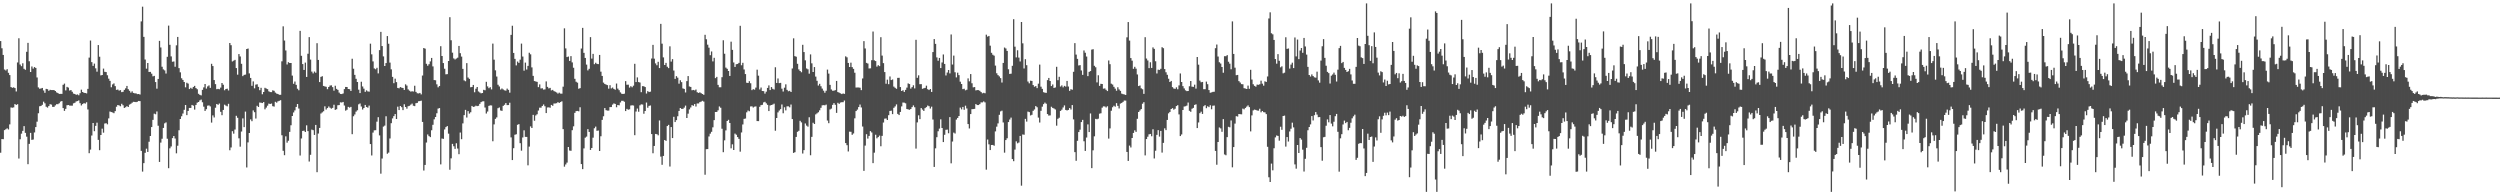 <?xml version="1.0" encoding="UTF-8"?>
<svg xmlns="http://www.w3.org/2000/svg" width="1920" height="150">
  <path d="M0 31.549h1v85.767H0zM1 37.070h1v69.722H1zM2 42.201h1v64.687H2zM3 53.411h1v46.548H3zM4 54.115h1v45.149H4zM5 53.150h1v45.400H5zM6 55.913h1v43.523H6zM7 57.626h1v37.894H7zM8 66.871h1v15.685H8zM9 67.432h1v15.309H9zM10 67.047h1v15.446H10zM11 67.635h1v12.302H11zM12 70.225h1v10.368H12zM13 47.962h1v32.080H13zM14 29.375h1v92.361H14zM15 49.553h1v57.395H15zM16 50.866h1v51.785H16zM17 48.581h1v51.902H17zM18 52.825h1v44.035H18zM19 53.596h1v48.465H19zM20 39.806h1v65.176H20zM21 32.899h1v93.224H21zM22 47.068h1v63.424H22zM23 55.290h1v46.737H23zM24 51.068h1v56.353H24zM25 52.692h1v54.470H25zM26 51.522h1v50.190H26zM27 52.194h1v45.416H27zM28 59.482h1v33.972H28zM29 67.133h1v19.874H29zM30 68.152h1v13.463H30zM31 67.934h1v13.442H31zM32 67.537h1v12.935H32zM33 69.479h1v8.615H33zM34 71.257h1v8.088H34zM35 68.233h1v13.757H35zM36 68.480h1v14.168H36zM37 69.721h1v11.733H37zM38 68.968h1v11.078H38zM39 69.171h1v11.174H39zM40 69.148h1v12.929H40zM41 69.158h1v12.939H41zM42 69.870h1v11.100H42zM43 70.958h1v9.075H43zM44 71.486h1v8.550H44zM45 72.130h1v7.186H45zM46 72.070h1v5.945H46zM47 72.109h1v5.522H47zM48 65.126h1v17.890H48zM49 64.187h1v20.942H49zM50 69.432h1v14.193H50zM51 66.725h1v14.101H51zM52 67.284h1v13.343H52zM53 69.509h1v11.601H53zM54 69.149h1v11.985H54zM55 70.438h1v10.731H55zM56 71.895h1v7.457H56zM57 72.182h1v6.780H57zM58 72.820h1v5.107H58zM59 72.487h1v5.112H59zM60 73.189h1v3.912H60zM61 71.579h1v7.678H61zM62 68.885h1v12.090H62zM63 70.632h1v9.309H63zM64 71.283h1v7.944H64zM65 71.449h1v8.132H65zM66 71.731h1v6.832H66zM67 68.267h1v15.777H67zM68 44.249h1v73.392H68zM69 31.154h1v83.724H69zM70 47.706h1v56.359H70zM71 50.580h1v43.886H71zM72 48.825h1v51.923H72zM73 52.484h1v44.172H73zM74 55.054h1v39.135H74zM75 34.596h1v72.845H75zM76 43.569h1v71.791H76zM77 57.931h1v45.758H77zM78 57.614h1v41.180H78zM79 52.684h1v49.192H79zM80 55.147h1v39.741H80zM81 55.365h1v39.246H81zM82 57.789h1v37.710H82zM83 60.393h1v30.541H83zM84 62.100h1v23.551H84zM85 67.014h1v19.057H85zM86 64.816h1v21.581H86zM87 64.049h1v22.898H87zM88 66.159h1v19.213H88zM89 68.998h1v12.981H89zM90 68.767h1v11.862H90zM91 69.578h1v11.410H91zM92 69.206h1v12.409H92zM93 70.759h1v8.935H93zM94 70.496h1v10.371H94zM95 69.043h1v13.830H95zM96 67.830h1v14.536H96zM97 65.980h1v15.541H97zM98 68.493h1v13.699H98zM99 69.757h1v10.597H99zM100 71.125h1v8.605H100zM101 70.130h1v8.744H101zM102 71.380h1v6.802H102zM103 71.686h1v6.599H103zM104 71.726h1v6.713H104zM105 72.308h1v5.837H105zM106 72.174h1v5.359H106zM107 72.605h1v5.042H107zM108 16.443h1v99.417H108zM109 5.110h1v126.671H109zM110 28.328h1v96.950H110zM111 45.709h1v71.628H111zM112 52.727h1v61.446H112zM113 48.367h1v68.324H113zM114 55.222h1v53.612H114zM115 55.193h1v49.243H115zM116 56.595h1v41.000H116zM117 58.606h1v33.451H117zM118 58.267h1v29.007H118zM119 63.038h1v24.710H119zM120 68.102h1v17.480H120zM121 60.644h1v35.931H121zM122 31.379h1v92.971H122zM123 36.455h1v73.062H123zM124 51.241h1v55.325H124zM125 53.300h1v44.967H125zM126 54.075h1v40.620H126zM127 56.480h1v37.518H127zM128 43.615h1v62.913H128zM129 19.650h1v109.509H129zM130 34.397h1v79.546H130zM131 43.315h1v69.147H131zM132 47.409h1v58.675H132zM133 47.189h1v57.246H133zM134 51.237h1v55.131H134zM135 34.837h1v82.920H135zM136 28.368h1v83.543H136zM137 52.344h1v47.720H137zM138 55.564h1v35.815H138zM139 60.133h1v29.178H139zM140 61.405h1v25.814H140zM141 62.966h1v21.344H141zM142 67.057h1v13.590H142zM143 63.529h1v24.883H143zM144 64.216h1v21.004H144zM145 68.383h1v14.513H145zM146 67.420h1v15.471H146zM147 68.173h1v12.403H147zM148 66.762h1v14.401H148zM149 65.933h1v18.240H149zM150 67.653h1v12.911H150zM151 68.546h1v10.326H151zM152 72.030h1v6.312H152zM153 72.838h1v4.266H153zM154 73.283h1v3.219H154zM155 69.025h1v9.540H155zM156 67.100h1v14.826H156zM157 64.511h1v20.670H157zM158 68.054h1v15.815H158zM159 66.332h1v14.827H159zM160 65.564h1v15.360H160zM161 67.499h1v14.224H161zM162 49.014h1v45.166H162zM163 50.764h1v37.876H163zM164 61.468h1v28.759H164zM165 64.608h1v18.145H165zM166 68.498h1v11.351H166zM167 68.241h1v12.250H167zM168 68.574h1v10.921H168zM169 67.282h1v18.566H169zM170 63.721h1v24.728H170zM171 65.090h1v19.361H171zM172 69.307h1v11.091H172zM173 68.327h1v12.759H173zM174 68.105h1v13.547H174zM175 69.456h1v10.238H175zM176 33.015h1v82.395H176zM177 34.713h1v78.549H177zM178 47.212h1v53.559H178zM179 46.600h1v56.049H179zM180 45.999h1v53.505H180zM181 52.261h1v36.654H181zM182 57.339h1v33.150H182zM183 41.508h1v64.719H183zM184 43.349h1v69.293H184zM185 48.994h1v52.003H185zM186 58.474h1v32.459H186zM187 57.522h1v40.136H187zM188 57.281h1v28.404H188zM189 37.620h1v91.003H189zM190 37.264h1v72.116H190zM191 56.353h1v45.770H191zM192 59.877h1v31.807H192zM193 65.875h1v27.201H193zM194 62.527h1v22.264H194zM195 67.821h1v18.352H195zM196 64.996h1v26.030H196zM197 64.701h1v16.565H197zM198 66.700h1v15.485H198zM199 69.287h1v9.469H199zM200 67.417h1v11.500H200zM201 72.390h1v6.778H201zM202 70.675h1v7.706H202zM203 67.412h1v16.564H203zM204 67.979h1v14.681H204zM205 68.453h1v12.691H205zM206 70.120h1v9.465H206zM207 70.725h1v9.151H207zM208 70.746h1v8.794H208zM209 69.362h1v12.216H209zM210 69.714h1v12.154H210zM211 71.119h1v7.082H211zM212 71.897h1v6.957H212zM213 72.170h1v5.653H213zM214 72.829h1v4.577H214zM215 72.785h1v4.159H215zM216 47.118h1v56.783H216zM217 20.248h1v95.587H217zM218 31.137h1v88.063H218zM219 38.767h1v65.923H219zM220 49.519h1v60.068H220zM221 47.791h1v60.272H221zM222 48.368h1v52.919H222zM223 48.404h1v47.788H223zM224 58.059h1v31.020H224zM225 64.377h1v21.973H225zM226 62.606h1v22.170H226zM227 65.190h1v16.913H227zM228 68.166h1v11.697H228zM229 69.326h1v14.020H229zM230 23.696h1v95.769H230zM231 42.854h1v63.485H231zM232 49.227h1v51.334H232zM233 53.697h1v46.634H233zM234 48.065h1v53.309H234zM235 59.103h1v37.174H235zM236 41.281h1v59.454H236zM237 28.511h1v95.555H237zM238 45.768h1v73.098H238zM239 54.976h1v44.562H239zM240 56.365h1v43.618H240zM241 54.914h1v48.705H241zM242 55.845h1v40.093H242zM243 33.181h1v99.061H243zM244 46.034h1v56.494H244zM245 63.039h1v35.206H245zM246 59.031h1v28.183H246zM247 58.501h1v27.812H247zM248 65.991h1v19.455H248zM249 66.374h1v15.305H249zM250 66.680h1v17.445H250zM251 68.517h1v14.471H251zM252 66.814h1v14.943H252zM253 65.681h1v17.079H253zM254 65.532h1v17.926H254zM255 66.933h1v15.903H255zM256 69.656h1v10.759H256zM257 65.867h1v18.531H257zM258 68.267h1v15.624H258zM259 69.021h1v11.844H259zM260 71.131h1v9.557H260zM261 72.139h1v6.432H261zM262 72.263h1v6.471H262zM263 71.804h1v6.497H263zM264 68.463h1v12.605H264zM265 66.742h1v18.258H265zM266 66.815h1v17.446H266zM267 68.348h1v13.737H267zM268 68.520h1v14.093H268zM269 69.853h1v12.199H269zM270 45.113h1v57.932H270zM271 52.813h1v36.477H271zM272 57.512h1v30.396H272zM273 60.527h1v25.196H273zM274 63.000h1v21.693H274zM275 68.841h1v11.287H275zM276 71.497h1v7.975H276zM277 62.764h1v19.041H277zM278 66.428h1v17.716H278zM279 68.110h1v14.860H279zM280 70.564h1v10.031H280zM281 69.389h1v12.771H281zM282 70.209h1v12.492H282zM283 70.423h1v10.696H283zM284 33.538h1v77.094H284zM285 41.725h1v77.660H285zM286 47.172h1v54.649H286zM287 52.565h1v47.531H287zM288 53.188h1v46.789H288zM289 52.088h1v41.330H289zM290 56.385h1v33.620H290zM291 38.483h1v65.499H291zM292 24.490h1v108.887H292zM293 35.388h1v86.379H293zM294 43.321h1v53.923H294zM295 50.669h1v45.775H295zM296 48.457h1v40.811H296zM297 27.723h1v90.358H297zM298 33.597h1v83.578H298zM299 48.075h1v58.274H299zM300 53.246h1v41.386H300zM301 59.033h1v31.895H301zM302 63.903h1v25.280H302zM303 60.410h1v27.184H303zM304 63.091h1v28.309H304zM305 67.542h1v14.402H305zM306 67.839h1v16.706H306zM307 66.860h1v14.530H307zM308 67.329h1v14.999H308zM309 67.588h1v16.988H309zM310 69.058h1v11.018H310zM311 64.748h1v17.421H311zM312 65.762h1v17.682H312zM313 68.664h1v12.922H313zM314 69.609h1v11.654H314zM315 70.363h1v10.011H315zM316 70.107h1v9.480H316zM317 70.298h1v10.928H317zM318 65.863h1v15.625H318zM319 70.579h1v8.658H319zM320 71.653h1v7.370H320zM321 71.782h1v5.979H321zM322 71.388h1v6.206H322zM323 72.503h1v4.793H323zM324 58.012h1v35.651H324zM325 36.857h1v94.122H325zM326 37.396h1v89.289H326zM327 48.989h1v60.499H327zM328 50.462h1v52.793H328zM329 49.308h1v55.247H329zM330 47.149h1v58.184H330zM331 44.490h1v55.569H331zM332 51.016h1v44.808H332zM333 61.480h1v30.165H333zM334 61.644h1v28.232H334zM335 64.767h1v22.217H335zM336 67.062h1v16.334H336zM337 66.062h1v16.932H337zM338 35.499h1v90.746H338zM339 43.028h1v63.345H339zM340 48.450h1v58.215H340zM341 52.778h1v46.630H341zM342 57.109h1v40.545H342zM343 56.919h1v39.913H343zM344 46.823h1v55.808H344zM345 13.225h1v117.138H345zM346 30.915h1v90.669H346zM347 40.466h1v70.021H347zM348 44.831h1v67.504H348zM349 45.654h1v68.658H349zM350 44.930h1v65.088H350zM351 44.291h1v69.762H351zM352 35.302h1v83.108H352zM353 40.870h1v60.911H353zM354 43.470h1v63.429H354zM355 52.906h1v41.854H355zM356 61.725h1v26.679H356zM357 62.398h1v21.982H357zM358 48.503h1v41.775H358zM359 59.558h1v25.773H359zM360 60.573h1v26.674H360zM361 67.014h1v19.208H361zM362 66.798h1v14.555H362zM363 65.207h1v16.920H363zM364 70.863h1v11.031H364zM365 68.148h1v13.010H365zM366 66.825h1v14.681H366zM367 70.245h1v11.001H367zM368 71.006h1v8.741H368zM369 71.661h1v6.776H369zM370 71.442h1v6.418H370zM371 68.955h1v8.840H371zM372 69.336h1v13.231H372zM373 62.845h1v24.374H373zM374 66.379h1v19.282H374zM375 67.753h1v13.574H375zM376 66.986h1v13.921H376zM377 68.642h1v12.361H377zM378 33.486h1v75.031H378zM379 45.848h1v49.679H379zM380 54.019h1v37.278H380zM381 58.763h1v31.424H381zM382 65.064h1v18.049H382zM383 66.413h1v16.099H383zM384 68.777h1v16.048H384zM385 67.925h1v17.221H385zM386 68.732h1v12.591H386zM387 69.388h1v11.119H387zM388 69.654h1v9.488H388zM389 68.035h1v12.686H389zM390 69.031h1v11.680H390zM391 71.148h1v7.758H391zM392 26.796h1v78.738H392zM393 19.746h1v103.162H393zM394 40.639h1v73.172H394zM395 45.205h1v58.251H395zM396 50.234h1v52.866H396zM397 47.248h1v48.621H397zM398 48.268h1v47.057H398zM399 45.815h1v64.185H399zM400 33.478h1v82.212H400zM401 43.433h1v62.148H401zM402 54.274h1v45.807H402zM403 48.085h1v57.033H403zM404 53.378h1v51.810H404zM405 50.585h1v76.410H405zM406 40.519h1v72.087H406zM407 41.743h1v55.357H407zM408 51.738h1v46.579H408zM409 58.270h1v29.931H409zM410 62.235h1v30.502H410zM411 62.572h1v26.092H411zM412 62.856h1v24.887H412zM413 66.895h1v17.992H413zM414 64.793h1v17.902H414zM415 67.931h1v14.748H415zM416 67.771h1v13.586H416zM417 68.835h1v11.391H417zM418 68.667h1v12.955H418zM419 62.523h1v24.296H419zM420 66.720h1v15.818H420zM421 67.890h1v14.556H421zM422 67.463h1v15.276H422zM423 69.409h1v11.164H423zM424 68.994h1v12.265H424zM425 70.009h1v9.500H425zM426 70.474h1v8.991H426zM427 70.992h1v8.270H427zM428 71.862h1v6.574H428zM429 71.169h1v7.898H429zM430 71.861h1v6.537H430zM431 71.954h1v5.863H431zM432 66.540h1v32.626H432zM433 21.753h1v106.258H433zM434 37.154h1v89.158H434zM435 43.832h1v81.056H435zM436 43.423h1v69.495H436zM437 46.805h1v68.812H437zM438 43.133h1v72.678H438zM439 47.920h1v52.092H439zM440 52.026h1v44.982H440zM441 60.522h1v26.174H441zM442 62.790h1v22.552H442zM443 63.493h1v21.726H443zM444 68.123h1v17.356H444zM445 67.697h1v14.660H445zM446 37.294h1v88.728H446zM447 21.400h1v108.496H447zM448 40.620h1v73.363H448zM449 44.481h1v61.233H449zM450 49.606h1v55.290H450zM451 54.046h1v45.143H451zM452 52.841h1v48.502H452zM453 28.521h1v86.633H453zM454 44.997h1v68.662H454zM455 41.377h1v64.332H455zM456 49.310h1v49.178H456zM457 48.183h1v49.028H457zM458 49.070h1v51.399H458zM459 49.276h1v50.953H459zM460 42.204h1v73.761H460zM461 55.042h1v49.624H461zM462 58.314h1v33.764H462zM463 63.437h1v25.835H463zM464 64.463h1v18.554H464zM465 64.952h1v19.684H465zM466 65.390h1v19.535H466zM467 68.118h1v16.835H467zM468 65.427h1v16.871H468zM469 67.872h1v14.363H469zM470 67.241h1v13.093H470zM471 68.319h1v11.086H471zM472 68.923h1v10.892H472zM473 64.135h1v18.268H473zM474 68.048h1v12.581H474zM475 69.251h1v11.640H475zM476 70.987h1v7.705H476zM477 71.971h1v5.466H477zM478 72.190h1v5.219H478zM479 71.951h1v6.164H479zM480 62.318h1v22.995H480zM481 65.055h1v18.542H481zM482 65.045h1v19.249H482zM483 67.260h1v16.699H483zM484 66.222h1v14.823H484zM485 67.045h1v13.812H485zM486 65.814h1v15.231H486zM487 49.003h1v54.849H487zM488 63.020h1v22.663H488zM489 59.440h1v23.920H489zM490 63.008h1v22.819H490zM491 63.401h1v17.489H491zM492 70.826h1v9.296H492zM493 66.128h1v14.134H493zM494 66.267h1v21.067H494zM495 66.868h1v18.361H495zM496 71.847h1v6.874H496zM497 70.009h1v12.728H497zM498 70.729h1v10.598H498zM499 70.377h1v10.595H499zM500 44.929h1v58.053H500zM501 34.475h1v83.241H501zM502 45.038h1v67.027H502zM503 48.714h1v54.165H503zM504 50.144h1v52.911H504zM505 47.444h1v56.479H505zM506 52.288h1v40.229H506zM507 18.331h1v101.962H507zM508 33.530h1v93.057H508zM509 44.068h1v75.677H509zM510 49.944h1v57.577H510zM511 48.281h1v59.908H511zM512 51.243h1v45.564H512zM513 52.310h1v43.604H513zM514 35.607h1v92.269H514zM515 47.322h1v50.265H515zM516 45.433h1v60.607H516zM517 54.179h1v35.526H517zM518 60.551h1v33.186H518zM519 58.476h1v33.811H519zM520 59.666h1v29.650H520zM521 64.247h1v20.933H521zM522 61.634h1v21.304H522zM523 63.053h1v20.546H523zM524 67.889h1v15.697H524zM525 68.321h1v14.299H525zM526 71.020h1v10.094H526zM527 62.326h1v28.284H527zM528 58.442h1v28.877H528zM529 66.409h1v17.605H529zM530 66.767h1v15.765H530zM531 69.314h1v11.446H531zM532 69.066h1v12.201H532zM533 69.441h1v10.468H533zM534 68.754h1v13.056H534zM535 70.883h1v8.597H535zM536 71.364h1v8.082H536zM537 70.907h1v7.533H537zM538 71.584h1v6.436H538zM539 72.216h1v5.175H539zM540 72.797h1v5.228H540zM541 26.715h1v107.465H541zM542 30.159h1v84.423H542zM543 34.293h1v80.167H543zM544 36.598h1v68.229H544zM545 42.370h1v60.271H545zM546 39.532h1v61.672H546zM547 47.148h1v50.626H547zM548 44.414h1v47.825H548zM549 60.010h1v25.995H549zM550 59.034h1v26.950H550zM551 65.190h1v19.538H551zM552 67.010h1v14.755H552zM553 67.040h1v15.713H553zM554 59.296h1v39.577H554zM555 30.941h1v85.943H555zM556 41.264h1v66.520H556zM557 51.910h1v48.241H557zM558 52.859h1v40.082H558zM559 54.543h1v37.448H559zM560 58.322h1v36.161H560zM561 31.984h1v81.961H561zM562 38.323h1v72.522H562zM563 47.985h1v67.238H563zM564 51.429h1v51.167H564zM565 49.321h1v54.156H565zM566 49.121h1v56.161H566zM567 48.305h1v58.363H567zM568 19.801h1v96.670H568zM569 50.134h1v51.614H569zM570 48.251h1v47.353H570zM571 53.374h1v37.912H571zM572 56.895h1v34.137H572zM573 63.528h1v22.748H573zM574 63.732h1v21.168H574zM575 62.338h1v23.140H575zM576 63.963h1v17.809H576zM577 69.220h1v12.445H577zM578 68.458h1v14.143H578zM579 68.856h1v13.054H579zM580 67.280h1v14.446H580zM581 53.505h1v39.478H581zM582 58.118h1v34.935H582zM583 68.719h1v13.309H583zM584 67.251h1v13.487H584zM585 69.888h1v10.591H585zM586 70.009h1v8.621H586zM587 71.870h1v6.318H587zM588 70.394h1v8.968H588zM589 67.528h1v13.028H589zM590 65.563h1v19.753H590zM591 69.151h1v11.870H591zM592 66.892h1v13.770H592zM593 68.198h1v12.091H593zM594 68.769h1v10.836H594zM595 51.647h1v48.735H595zM596 63.684h1v26.959H596zM597 60.257h1v26.058H597zM598 63.845h1v21.024H598zM599 63.662h1v20.166H599zM600 68.080h1v12.172H600zM601 70.287h1v16.726H601zM602 67.335h1v15.035H602zM603 64.774h1v19.990H603zM604 69.006h1v12.670H604zM605 70.072h1v11.572H605zM606 69.715h1v12.696H606zM607 70.647h1v9.636H607zM608 52.568h1v38.870H608zM609 29.456h1v88.002H609zM610 43.090h1v73.782H610zM611 43.547h1v61.593H611zM612 49.005h1v52.233H612zM613 53.277h1v47.195H613zM614 54.509h1v38.243H614zM615 55.494h1v38.506H615zM616 34.429h1v83.488H616zM617 39.987h1v75.293H617zM618 46.317h1v48.496H618zM619 52.581h1v43.880H619zM620 53.237h1v44.059H620zM621 56.598h1v33.438H621zM622 41.795h1v77.452H622zM623 48.623h1v56.487H623zM624 55.278h1v38.984H624zM625 51.493h1v43.750H625zM626 58.813h1v29.025H626zM627 62.036h1v24.998H627zM628 65.678h1v20.545H628zM629 64.371h1v20.341H629zM630 66.269h1v16.515H630zM631 68.030h1v12.863H631zM632 69.647h1v11.096H632zM633 71.231h1v9.671H633zM634 69.687h1v10.635H634zM635 53.467h1v39.087H635zM636 56.520h1v38.100H636zM637 65.196h1v18.876H637zM638 68.728h1v14.661H638zM639 69.686h1v10.860H639zM640 69.646h1v9.562H640zM641 69.218h1v11.244H641zM642 62.168h1v24.509H642zM643 70.732h1v8.204H643zM644 71.169h1v8.577H644zM645 71.679h1v7.047H645zM646 72.229h1v6.285H646zM647 71.781h1v6.683H647zM648 72.113h1v5.116H648zM649 43.257h1v66.613H649zM650 44.027h1v67.500H650zM651 48.328h1v68.021H651zM652 51.472h1v49.636H652zM653 48.146h1v53.074H653zM654 51.550h1v51.963H654zM655 52.884h1v49.605H655zM656 55.869h1v35.032H656zM657 67.220h1v18.059H657zM658 67.165h1v17.007H658zM659 67.152h1v15.072H659zM660 67.393h1v12.906H660zM661 69.239h1v13.307H661zM662 60.277h1v36.900H662zM663 31.595h1v99.637H663zM664 37.226h1v74.581H664zM665 48.291h1v54.764H665zM666 48.812h1v57.629H666zM667 52.584h1v51.829H667zM668 52.469h1v48.222H668zM669 46.234h1v55.522H669zM670 24.236h1v101.056H670zM671 46.357h1v70.895H671zM672 46.894h1v56.598H672zM673 51.174h1v55.074H673zM674 50.060h1v55.213H674zM675 50.771h1v53.361H675zM676 28.558h1v83.767H676zM677 42.694h1v61.645H677zM678 48.483h1v45.649H678zM679 55.365h1v35.770H679zM680 64.318h1v26.671H680zM681 61.209h1v30.950H681zM682 64.689h1v23.792H682zM683 58.746h1v26.467H683zM684 61.500h1v23.507H684zM685 61.024h1v26.617H685zM686 66.487h1v16.317H686zM687 67.435h1v14.287H687zM688 68.184h1v11.977H688zM689 59.810h1v27.638H689zM690 59.737h1v28.653H690zM691 66.872h1v19.085H691zM692 69.864h1v11.864H692zM693 69.270h1v9.456H693zM694 70.609h1v8.254H694zM695 69.008h1v10.353H695zM696 67.289h1v16.398H696zM697 64.061h1v19.944H697zM698 64.557h1v19.758H698zM699 68.032h1v15.703H699zM700 66.906h1v15.385H700zM701 65.504h1v15.467H701zM702 67.873h1v14.498H702zM703 30.589h1v83.522H703zM704 59.727h1v34.282H704zM705 57.830h1v30.733H705zM706 64.659h1v26.828H706zM707 64.590h1v18.383H707zM708 68.201h1v15.985H708zM709 67.768h1v17.425H709zM710 67.458h1v15.601H710zM711 65.787h1v16.469H711zM712 68.507h1v12.566H712zM713 69.181h1v12.359H713zM714 68.374h1v14.967H714zM715 70.619h1v11.310H715zM716 39.990h1v51.819H716zM717 30.008h1v98.198H717zM718 33.705h1v80.231H718zM719 44.106h1v61.239H719zM720 46.657h1v54.154H720zM721 44.509h1v54.269H721zM722 52.283h1v39.351H722zM723 47.996h1v50.290H723zM724 41.813h1v67.285H724zM725 49.118h1v54.431H725zM726 57.953h1v41.740H726zM727 55.710h1v43.820H727zM728 53.771h1v48.575H728zM729 56.352h1v33.604H729zM730 26.488h1v98.975H730zM731 49.555h1v59.149H731zM732 42.688h1v59.141H732zM733 55.519h1v47.044H733zM734 59.461h1v32.368H734zM735 55.791h1v34.781H735zM736 57.708h1v31.387H736zM737 62.717h1v19.917H737zM738 64.530h1v19.513H738zM739 68.470h1v13.643H739zM740 68.147h1v16.181H740zM741 69.383h1v11.767H741zM742 68.908h1v14.395H742zM743 60.188h1v35.100H743zM744 62.456h1v36.220H744zM745 56.862h1v30.764H745zM746 63.960h1v19.902H746zM747 67.054h1v16.734H747zM748 66.882h1v16.705H748zM749 69.440h1v10.484H749zM750 69.161h1v11.542H750zM751 69.212h1v11.480H751zM752 69.720h1v10.237H752zM753 70.724h1v7.934H753zM754 71.690h1v6.935H754zM755 71.288h1v6.584H755zM756 71.624h1v7.004H756zM757 26.630h1v103.695H757zM758 28.116h1v79.023H758zM759 27.573h1v83.298H759zM760 35.078h1v80.152H760zM761 40.540h1v70.834H761zM762 42.017h1v69.283H762zM763 42.737h1v69.183H763zM764 50.406h1v50.523H764zM765 56.277h1v41.028H765zM766 57.694h1v37.095H766zM767 58.685h1v29.465H767zM768 60.014h1v25.517H768zM769 63.388h1v21.582H769zM770 48.330h1v45.743H770zM771 36.492h1v80.774H771zM772 37.239h1v70.331H772zM773 39.127h1v67.078H773zM774 53.190h1v40.582H774zM775 56.780h1v35.024H775zM776 56.553h1v33.790H776zM777 50.531h1v71.615H777zM778 14.721h1v109.088H778zM779 35.826h1v79.080H779zM780 44.061h1v64.495H780zM781 38.625h1v71.434H781zM782 44.218h1v65.263H782zM783 47.227h1v57.185H783zM784 16.885h1v125.732H784zM785 33.283h1v69.971H785zM786 52.571h1v50.910H786zM787 45.473h1v45.810H787zM788 50.065h1v43.301H788zM789 62.621h1v23.077H789zM790 63.993h1v22.128H790zM791 61.962h1v26.699H791zM792 62.133h1v26.058H792zM793 65.354h1v19.736H793zM794 66.587h1v17.471H794zM795 66.113h1v15.344H795zM796 67.690h1v14.704H796zM797 64.275h1v26.030H797zM798 49.609h1v44.519H798zM799 66.569h1v18.536H799zM800 68.246h1v13.684H800zM801 70.807h1v9.188H801zM802 71.186h1v7.622H802zM803 71.313h1v8.368H803zM804 61.561h1v26.048H804zM805 59.868h1v28.912H805zM806 62.183h1v26.445H806zM807 66.109h1v15.874H807zM808 64.892h1v18.020H808zM809 67.534h1v15.832H809zM810 67.197h1v16.876H810zM811 51.315h1v45.217H811zM812 61.575h1v29.639H812zM813 58.980h1v31.441H813zM814 66.446h1v18.768H814zM815 65.588h1v18.612H815zM816 67.081h1v15.478H816zM817 65.954h1v14.985H817zM818 66.503h1v17.950H818zM819 62.179h1v22.644H819zM820 66.466h1v17.988H820zM821 69.779h1v13.212H821zM822 68.493h1v15.621H822zM823 68.939h1v11.772H823zM824 55.144h1v36.566H824zM825 33.143h1v83.717H825zM826 41.935h1v81.548H826zM827 45.205h1v62.911H827zM828 50.297h1v51.154H828zM829 50.030h1v49.572H829zM830 54.098h1v39.654H830zM831 57.520h1v34.533H831zM832 38.762h1v69.741H832zM833 40.516h1v75.422H833zM834 43.413h1v62.189H834zM835 58.457h1v37.092H835zM836 55.191h1v46.235H836zM837 54.567h1v32.570H837zM838 38.115h1v90.996H838zM839 37.771h1v77.680H839zM840 50.546h1v54.136H840zM841 51.661h1v39.636H841zM842 63.258h1v28.322H842zM843 57.787h1v33.336H843zM844 65.950h1v21.343H844zM845 64.356h1v22.626H845zM846 64.532h1v18.147H846zM847 68.087h1v13.588H847zM848 67.874h1v13.899H848zM849 68.960h1v13.569H849zM850 69.940h1v11.685H850zM851 46.431h1v60.033H851zM852 49.324h1v49.294H852zM853 64.243h1v20.793H853zM854 64.921h1v17.442H854zM855 66.660h1v14.559H855zM856 68.073h1v13.870H856zM857 69.659h1v9.559H857zM858 67.011h1v14.298H858zM859 68.733h1v14.568H859zM860 69.785h1v9.769H860zM861 71.903h1v7.148H861zM862 72.272h1v5.969H862zM863 72.531h1v4.659H863zM864 72.909h1v4.341H864zM865 28.649h1v88.045H865zM866 16.969h1v106.632H866zM867 31.207h1v80.602H867zM868 44.603h1v68.661H868zM869 46.612h1v59.390H869zM870 52.835h1v49.242H870zM871 51.299h1v48.806H871zM872 52.724h1v48.574H872zM873 57.192h1v34.041H873zM874 66.101h1v19.931H874zM875 65.624h1v19.212H875zM876 67.814h1v15.966H876zM877 68.569h1v11.108H877zM878 72.097h1v6.406H878zM879 28.571h1v90.752H879zM880 44.940h1v61.868H880zM881 46.448h1v58.569H881zM882 52.317h1v50.868H882zM883 47.827h1v55.049H883zM884 52.195h1v52.457H884zM885 36.421h1v62.866H885zM886 37.529h1v84.154H886zM887 47.065h1v68.701H887zM888 56.426h1v47.132H888zM889 53.493h1v46.426H889zM890 53.690h1v51.200H890zM891 52.861h1v47.683H891zM892 36.235h1v80.968H892zM893 36.997h1v72.743H893zM894 53.060h1v45.485H894zM895 55.496h1v44.430H895zM896 57.451h1v34.669H896zM897 60.443h1v26.583H897zM898 62.997h1v22.945H898zM899 62.135h1v21.576H899zM900 66.908h1v16.152H900zM901 67.994h1v16.238H901zM902 68.252h1v15.245H902zM903 67.087h1v14.386H903zM904 68.564h1v12.222H904zM905 65.565h1v22.288H905zM906 56.409h1v48.081H906zM907 62.995h1v40.290H907zM908 66.143h1v18.344H908zM909 67.896h1v13.935H909zM910 69.383h1v12.230H910zM911 70.009h1v11.077H911zM912 69.895h1v8.857H912zM913 66.245h1v18.855H913zM914 62.188h1v23.665H914zM915 66.580h1v16.948H915zM916 66.739h1v16.109H916zM917 65.033h1v15.544H917zM918 68.036h1v12.106H918zM919 43.798h1v54.572H919zM920 49.671h1v44.357H920zM921 61.905h1v25.053H921zM922 63.164h1v22.611H922zM923 62.933h1v24.583H923zM924 68.517h1v13.098H924zM925 68.491h1v12.264H925zM926 62.668h1v20.416H926zM927 64.674h1v16.950H927zM928 69.196h1v13.106H928zM929 71.212h1v9.638H929zM930 70.984h1v12.955H930zM931 70.557h1v10.641H931zM932 70.427h1v10.617H932zM933 37.005h1v78.923H933zM934 34.191h1v92.302H934zM935 43.427h1v65.651H935zM936 47.819h1v50.080H936zM937 48.797h1v49.824H937zM938 51.469h1v49.739H938zM939 55.883h1v35.631H939zM940 43.170h1v75.451H940zM941 43.151h1v76.102H941zM942 42.338h1v62.965H942zM943 47.401h1v50.001H943zM944 48.876h1v48.892H944zM945 53.171h1v39.347H945zM946 16.454h1v112.078H946zM947 41.402h1v71.556H947zM948 51.955h1v42.975H948zM949 57.760h1v31.473H949zM950 57.563h1v31.911H950zM951 62.325h1v25.229H951zM952 63.373h1v24.333H952zM953 64.626h1v23.189H953zM954 64.714h1v18.667H954zM955 67.728h1v16.232H955zM956 67.976h1v14.937H956zM957 68.342h1v13.543H957zM958 65.760h1v15.164H958zM959 68.177h1v14.118H959zM960 53.620h1v47.306H960zM961 61.105h1v27.508H961zM962 64.740h1v20.038H962zM963 65.966h1v18.215H963zM964 66.580h1v17.872H964zM965 64.969h1v19.906H965zM966 65.137h1v19.858H966zM967 64.722h1v18.806H967zM968 61.953h1v24.333H968zM969 64.277h1v20.986H969zM970 65.778h1v20.404H970zM971 62.461h1v23.878H971zM972 62.934h1v24.714H972zM973 58.740h1v53.991H973zM974 14.178h1v121.976H974zM975 9.455h1v130.331H975zM976 25.554h1v100.117H976zM977 26.372h1v104.422H977zM978 30.678h1v83.201H978zM979 45.370h1v60.176H979zM980 48.910h1v55.108H980zM981 41.595h1v62.827H981zM982 46.716h1v61.341H982zM983 51.693h1v45.649H983zM984 50.918h1v48.788H984zM985 56.298h1v32.765H985zM986 55.807h1v32.987H986zM987 28.613h1v83.953H987zM988 37.551h1v67.723H988zM989 37.203h1v71.478H989zM990 52.662h1v48.295H990zM991 49.618h1v49.235H991zM992 48.154h1v46.049H992zM993 52.277h1v45.563H993zM994 28.753h1v97.504H994zM995 43.301h1v86.215H995zM996 30.339h1v81.031H996zM997 45.424h1v72.100H997zM998 38.790h1v67.220H998zM999 36.865h1v70.335H999zM1000 40.565h1v74.367H1000zM1001 29.134h1v102.604H1001zM1002 35.706h1v86.244H1002zM1003 41.959h1v71.561H1003zM1004 51.335h1v48.728H1004zM1005 57.604h1v39.958H1005zM1006 58.764h1v36.751H1006zM1007 57.146h1v31.978H1007zM1008 58.416h1v34.076H1008zM1009 59.398h1v29.095H1009zM1010 59.651h1v26.425H1010zM1011 55.023h1v32.996H1011zM1012 61.769h1v28.230H1012zM1013 63.508h1v26.384H1013zM1014 46.552h1v66.460H1014zM1015 35.526h1v87.923H1015zM1016 30.035h1v75.390H1016zM1017 44.441h1v60.666H1017zM1018 50.469h1v46.074H1018zM1019 55.213h1v36.482H1019zM1020 56.151h1v37.798H1020zM1021 64.141h1v24.251H1021zM1022 58.093h1v36.840H1022zM1023 57.185h1v39.819H1023zM1024 55.741h1v37.754H1024zM1025 57.433h1v31.808H1025zM1026 62.624h1v24.872H1026zM1027 53.506h1v47.737H1027zM1028 36.977h1v94.850H1028zM1029 35.212h1v71.011H1029zM1030 48.464h1v54.593H1030zM1031 47.541h1v48.027H1031zM1032 52.112h1v40.505H1032zM1033 53.691h1v40.857H1033zM1034 55.319h1v38.344H1034zM1035 54.667h1v45.373H1035zM1036 52.886h1v45.328H1036zM1037 57.141h1v37.115H1037zM1038 61.811h1v29.086H1038zM1039 64.372h1v24.991H1039zM1040 64.384h1v23.662H1040zM1041 51.365h1v71.422H1041zM1042 29.175h1v91.997H1042zM1043 35.008h1v75.450H1043zM1044 35.523h1v74.371H1044zM1045 44.098h1v65.897H1045zM1046 44.655h1v54.441H1046zM1047 49.107h1v64.908H1047zM1048 33.769h1v101.494H1048zM1049 2.630h1v130.193H1049zM1050 27.480h1v75.159H1050zM1051 34.719h1v72.811H1051zM1052 46.726h1v58.508H1052zM1053 35.449h1v69.394H1053zM1054 48.564h1v75.763H1054zM1055 24.864h1v87.651H1055zM1056 36.054h1v69.483H1056zM1057 44.285h1v63.601H1057zM1058 55.751h1v35.822H1058zM1059 57.925h1v31.404H1059zM1060 54.731h1v47.282H1060zM1061 55.376h1v36.322H1061zM1062 63.351h1v25.572H1062zM1063 61.103h1v25.469H1063zM1064 66.051h1v22.501H1064zM1065 62.028h1v24.452H1065zM1066 64.800h1v23.627H1066zM1067 64.497h1v21.233H1067zM1068 49.835h1v57.966H1068zM1069 32.259h1v77.123H1069zM1070 39.132h1v65.652H1070zM1071 57.067h1v34.839H1071zM1072 56.002h1v34.789H1072zM1073 60.049h1v32.585H1073zM1074 56.338h1v35.798H1074zM1075 63.402h1v25.686H1075zM1076 62.385h1v27.152H1076zM1077 56.716h1v32.178H1077zM1078 62.166h1v27.615H1078zM1079 63.698h1v25.470H1079zM1080 68.965h1v11.888H1080zM1081 67.181h1v16.486H1081zM1082 22.005h1v114.097H1082zM1083 13.332h1v115.348H1083zM1084 47.417h1v68.021H1084zM1085 42.843h1v58.690H1085zM1086 49.778h1v54.656H1086zM1087 52.806h1v50.494H1087zM1088 50.208h1v52.235H1088zM1089 50.746h1v44.981H1089zM1090 62.994h1v28.593H1090zM1091 66.754h1v14.639H1091zM1092 63.122h1v24.275H1092zM1093 66.209h1v19.584H1093zM1094 66.245h1v17.740H1094zM1095 29.682h1v117.688H1095zM1096 22.698h1v95.436H1096zM1097 31.276h1v86.980H1097zM1098 39.908h1v72.363H1098zM1099 49.321h1v59.510H1099zM1100 50.937h1v50.660H1100zM1101 54.151h1v48.581H1101zM1102 8.753h1v129.112H1102zM1103 9.998h1v137.372H1103zM1104 41.191h1v74.996H1104zM1105 39.661h1v74.851H1105zM1106 37.646h1v80.556H1106zM1107 42.744h1v64.688H1107zM1108 49.339h1v61.993H1108zM1109 33.351h1v96.194H1109zM1110 46.501h1v47.962H1110zM1111 50.910h1v47.916H1111zM1112 55.720h1v42.927H1112zM1113 57.388h1v31.504H1113zM1114 57.901h1v33.587H1114zM1115 64.567h1v24.222H1115zM1116 59.530h1v30.032H1116zM1117 57.104h1v35.064H1117zM1118 65.257h1v23.008H1118zM1119 63.939h1v20.368H1119zM1120 68.270h1v16.732H1120zM1121 64.786h1v22.214H1121zM1122 15.233h1v95.499H1122zM1123 30.181h1v89.754H1123zM1124 43.717h1v54.792H1124zM1125 58.673h1v43.837H1125zM1126 51.887h1v47.052H1126zM1127 60.278h1v26.428H1127zM1128 57.366h1v30.250H1128zM1129 63.487h1v21.230H1129zM1130 53.804h1v37.378H1130zM1131 59.190h1v31.224H1131zM1132 64.313h1v20.707H1132zM1133 59.846h1v26.177H1133zM1134 65.101h1v19.027H1134zM1135 36.623h1v77.120H1135zM1136 40.902h1v67.802H1136zM1137 38.384h1v64.879H1137zM1138 40.554h1v67.096H1138zM1139 56.521h1v39.199H1139zM1140 58.938h1v35.445H1140zM1141 55.582h1v36.963H1141zM1142 59.411h1v31.202H1142zM1143 52.065h1v47.114H1143zM1144 55.937h1v40.890H1144zM1145 57.773h1v35.582H1145zM1146 65.226h1v20.190H1146zM1147 65.665h1v16.928H1147zM1148 67.648h1v13.941H1148zM1149 46.193h1v50.358H1149zM1150 37.744h1v86.455H1150zM1151 36.240h1v86.392H1151zM1152 46.192h1v55.731H1152zM1153 51.149h1v49.707H1153zM1154 50.401h1v50.161H1154zM1155 52.627h1v42.672H1155zM1156 34.417h1v99.458H1156zM1157 18.526h1v102.744H1157zM1158 45.727h1v52.455H1158zM1159 40.971h1v61.649H1159zM1160 44.402h1v59.918H1160zM1161 46.083h1v48.409H1161zM1162 44.388h1v59.129H1162zM1163 35.838h1v80.239H1163zM1164 50.654h1v45.422H1164zM1165 50.533h1v48.046H1165zM1166 58.880h1v37.888H1166zM1167 58.193h1v30.019H1167zM1168 56.003h1v31.323H1168zM1169 61.468h1v26.655H1169zM1170 62.482h1v24.553H1170zM1171 70.820h1v11.114H1171zM1172 66.243h1v17.617H1172zM1173 67.001h1v13.394H1173zM1174 67.695h1v14.972H1174zM1175 70.267h1v10.566H1175zM1176 43.233h1v67.437H1176zM1177 28.411h1v85.759H1177zM1178 50.809h1v44.404H1178zM1179 53.247h1v44.620H1179zM1180 60.541h1v33.944H1180zM1181 62.462h1v26.544H1181zM1182 61.365h1v24.397H1182zM1183 61.665h1v26.163H1183zM1184 60.853h1v29.237H1184zM1185 57.157h1v33.567H1185zM1186 61.644h1v25.300H1186zM1187 63.089h1v22.403H1187zM1188 68.670h1v15.873H1188zM1189 58.088h1v42.710H1189zM1190 12.932h1v122.012H1190zM1191 2.630h1v124.464H1191zM1192 31.216h1v83.446H1192zM1193 34.923h1v71.726H1193zM1194 38.187h1v68.590H1194zM1195 40.588h1v73.554H1195zM1196 37.914h1v67.228H1196zM1197 45.403h1v59.091H1197zM1198 47.864h1v54.379H1198zM1199 47.791h1v46.655H1199zM1200 55.601h1v35.191H1200zM1201 60.321h1v33.081H1201zM1202 65.237h1v21.153H1202zM1203 46.098h1v46.902H1203zM1204 35.127h1v79.072H1204zM1205 39.424h1v66.831H1205zM1206 47.271h1v51.958H1206zM1207 52.571h1v41.442H1207zM1208 52.817h1v42.574H1208zM1209 54.183h1v43.034H1209zM1210 14.380h1v117.541H1210zM1211 30.041h1v101.677H1211zM1212 32.594h1v85.864H1212zM1213 38.582h1v81.007H1213zM1214 32.712h1v86.188H1214zM1215 46.486h1v57.802H1215zM1216 37.709h1v67.252H1216zM1217 30.380h1v90.747H1217zM1218 36.073h1v95.703H1218zM1219 43.140h1v61.553H1219zM1220 40.532h1v54.934H1220zM1221 42.290h1v54.576H1221zM1222 67.227h1v20.239H1222zM1223 65.384h1v21.634H1223zM1224 56.357h1v34.539H1224zM1225 59.273h1v33.227H1225zM1226 61.864h1v26.348H1226zM1227 63.525h1v21.625H1227zM1228 64.953h1v17.956H1228zM1229 64.026h1v19.805H1229zM1230 37.313h1v65.338H1230zM1231 24.102h1v86.391H1231zM1232 44.411h1v59.525H1232zM1233 58.204h1v34.231H1233zM1234 62.188h1v32.119H1234zM1235 56.027h1v36.792H1235zM1236 65.161h1v19.625H1236zM1237 60.680h1v33.155H1237zM1238 54.163h1v44.220H1238zM1239 50.194h1v45.192H1239zM1240 62.085h1v29.303H1240zM1241 60.470h1v26.666H1241zM1242 63.230h1v21.984H1242zM1243 63.436h1v38.972H1243zM1244 35.745h1v91.326H1244zM1245 36.027h1v75.417H1245zM1246 34.343h1v69.913H1246zM1247 49.240h1v52.009H1247zM1248 58.625h1v33.347H1248zM1249 56.466h1v35.410H1249zM1250 59.853h1v26.356H1250zM1251 58.504h1v41.911H1251zM1252 55.443h1v41.825H1252zM1253 58.765h1v39.190H1253zM1254 62.896h1v23.018H1254zM1255 63.909h1v21.630H1255zM1256 69.175h1v10.921H1256zM1257 51.028h1v53.342H1257zM1258 27.732h1v90.467H1258zM1259 38.526h1v80.374H1259zM1260 49.829h1v57.336H1260zM1261 53.516h1v42.579H1261zM1262 49.209h1v45.646H1262zM1263 52.869h1v40.674H1263zM1264 48.024h1v73.137H1264zM1265 31.734h1v97.918H1265zM1266 38.324h1v83.436H1266zM1267 28.225h1v78.974H1267zM1268 30.029h1v84.221H1268zM1269 44.674h1v55.376H1269zM1270 45.919h1v48.338H1270zM1271 27.940h1v88.561H1271zM1272 40.092h1v64.304H1272zM1273 28.314h1v78.585H1273zM1274 46.559h1v56.381H1274zM1275 62.265h1v30.723H1275zM1276 60.163h1v32.405H1276zM1277 60.439h1v29.948H1277zM1278 55.889h1v33.161H1278zM1279 55.634h1v31.791H1279zM1280 63.645h1v24.192H1280zM1281 60.718h1v24.760H1281zM1282 65.148h1v18.577H1282zM1283 57.334h1v43.921H1283zM1284 38.701h1v75.081H1284zM1285 33.707h1v78.462H1285zM1286 45.984h1v52.940H1286zM1287 56.609h1v40.140H1287zM1288 56.296h1v49.058H1288zM1289 64.342h1v20.595H1289zM1290 62.153h1v21.495H1290zM1291 59.415h1v30.415H1291zM1292 60.547h1v25.340H1292zM1293 58.176h1v33.038H1293zM1294 67.947h1v15.768H1294zM1295 64.210h1v20.525H1295zM1296 67.604h1v13.388H1296zM1297 70.678h1v9.771H1297zM1298 2.630h1v131.802H1298zM1299 16.296h1v104.716H1299zM1300 37.123h1v85.451H1300zM1301 36.250h1v82.085H1301zM1302 43.806h1v63.315H1302zM1303 45.080h1v52.983H1303zM1304 48.061h1v61.306H1304zM1305 45.049h1v56.453H1305zM1306 43.135h1v61.313H1306zM1307 59.823h1v33.407H1307zM1308 57.045h1v34.208H1308zM1309 57.707h1v29.616H1309zM1310 65.774h1v20.782H1310zM1311 43.005h1v50.827H1311zM1312 21.936h1v107.299H1312zM1313 40.286h1v69.331H1313zM1314 49.468h1v54.691H1314zM1315 46.750h1v55.992H1315zM1316 51.272h1v45.932H1316zM1317 56.315h1v43.196H1317zM1318 26.509h1v91.112H1318zM1319 29.703h1v113.595H1319zM1320 24.931h1v102.984H1320zM1321 48.262h1v56.812H1321zM1322 36.142h1v83.552H1322zM1323 43.967h1v70.357H1323zM1324 39.727h1v72.238H1324zM1325 32.515h1v83.570H1325zM1326 39.229h1v70.712H1326zM1327 56.650h1v46.633H1327zM1328 48.620h1v47.518H1328zM1329 53.462h1v35.434H1329zM1330 62.037h1v27.377H1330zM1331 63.623h1v23.167H1331zM1332 66.557h1v17.365H1332zM1333 63.116h1v23.612H1333zM1334 63.905h1v21.580H1334zM1335 64.321h1v18.242H1335zM1336 68.856h1v12.967H1336zM1337 68.979h1v13.149H1337zM1338 53.687h1v52.058H1338zM1339 37.074h1v89.682H1339zM1340 46.097h1v52.574H1340zM1341 50.960h1v49.121H1341zM1342 60.753h1v30.276H1342zM1343 57.780h1v28.612H1343zM1344 61.586h1v26.333H1344zM1345 60.581h1v26.144H1345zM1346 53.965h1v37.598H1346zM1347 50.669h1v40.159H1347zM1348 64.817h1v20.001H1348zM1349 63.473h1v23.605H1349zM1350 63.180h1v19.788H1350zM1351 65.182h1v23.134H1351zM1352 44.142h1v67.086H1352zM1353 33.173h1v77.958H1353zM1354 45.143h1v55.956H1354zM1355 45.766h1v53.882H1355zM1356 54.610h1v44.186H1356zM1357 60.420h1v28.914H1357zM1358 54.987h1v35.671H1358zM1359 56.479h1v37.253H1359zM1360 56.446h1v36.349H1360zM1361 58.255h1v34.329H1361zM1362 63.025h1v24.139H1362zM1363 63.758h1v18.363H1363zM1364 66.536h1v18.687H1364zM1365 53.533h1v37.232H1365zM1366 36.786h1v84.196H1366zM1367 32.138h1v90.704H1367zM1368 45.933h1v59.701H1368zM1369 49.753h1v46.901H1369zM1370 47.744h1v51.424H1370zM1371 52.169h1v49.283H1371zM1372 50.761h1v55.243H1372zM1373 6.087h1v126.168H1373zM1374 42.257h1v82.259H1374zM1375 53.367h1v43.061H1375zM1376 46.732h1v51.131H1376zM1377 47.059h1v57.837H1377zM1378 46.811h1v48.874H1378zM1379 29.413h1v91.709H1379zM1380 45.263h1v68.709H1380zM1381 41.407h1v63.574H1381zM1382 53.573h1v43.757H1382zM1383 64.163h1v25.466H1383zM1384 52.533h1v36.004H1384zM1385 56.034h1v35.479H1385zM1386 58.177h1v33.608H1386zM1387 56.431h1v34.987H1387zM1388 58.000h1v32.756H1388zM1389 63.948h1v21.124H1389zM1390 64.695h1v17.021H1390zM1391 70.073h1v10.270H1391zM1392 55.522h1v33.384H1392zM1393 35.712h1v80.066H1393zM1394 39.265h1v77.367H1394zM1395 52.709h1v45.578H1395zM1396 54.653h1v40.971H1396zM1397 62.133h1v29.287H1397zM1398 59.039h1v27.323H1398zM1399 61.003h1v24.461H1399zM1400 61.346h1v32.549H1400zM1401 57.871h1v31.134H1401zM1402 65.708h1v21.325H1402zM1403 63.239h1v24.288H1403zM1404 62.627h1v20.550H1404zM1405 60.212h1v23.947H1405zM1406 4.224h1v143.147H1406zM1407 2.631h1v129.039H1407zM1408 34.731h1v87.324H1408zM1409 15.667h1v103.333H1409zM1410 25.605h1v92.721H1410zM1411 38.061h1v75.489H1411zM1412 40.807h1v68.793H1412zM1413 42.397h1v69.605H1413zM1414 52.224h1v52.978H1414zM1415 43.444h1v67.098H1415zM1416 54.911h1v39.781H1416zM1417 60.877h1v24.834H1417zM1418 59.161h1v29.779H1418zM1419 59.979h1v31.869H1419zM1420 19.258h1v105.609H1420zM1421 23.849h1v90.426H1421zM1422 32.655h1v77.262H1422zM1423 52.256h1v48.993H1423zM1424 46.947h1v51.497H1424zM1425 55.094h1v43.751H1425zM1426 13.594h1v98.325H1426zM1427 33.094h1v85.938H1427zM1428 24.265h1v104.565H1428zM1429 37.790h1v75.458H1429zM1430 54.184h1v47.177H1430zM1431 51.804h1v50.731H1431zM1432 44.578h1v59.955H1432zM1433 31.179h1v106.677H1433zM1434 44.424h1v69.790H1434zM1435 47.737h1v54.178H1435zM1436 58.174h1v35.306H1436zM1437 55.997h1v31.128H1437zM1438 63.867h1v28.158H1438zM1439 60.993h1v27.662H1439zM1440 60.136h1v27.170H1440zM1441 63.036h1v23.215H1441zM1442 58.915h1v26.735H1442zM1443 62.604h1v21.452H1443zM1444 65.464h1v19.454H1444zM1445 67.046h1v17.544H1445zM1446 52.206h1v46.144H1446zM1447 20.969h1v102.208H1447zM1448 40.582h1v69.056H1448zM1449 52.694h1v43.310H1449zM1450 56.033h1v37.250H1450zM1451 55.057h1v40.462H1451zM1452 62.268h1v24.450H1452zM1453 64.530h1v23.311H1453zM1454 59.756h1v29.742H1454zM1455 57.958h1v35.955H1455zM1456 59.790h1v28.254H1456zM1457 64.113h1v21.046H1457zM1458 66.953h1v19.001H1458zM1459 64.269h1v19.720H1459zM1460 48.715h1v51.003H1460zM1461 43.917h1v70.602H1461zM1462 27.613h1v79.489H1462zM1463 50.565h1v49.768H1463zM1464 39.664h1v63.289H1464zM1465 57.812h1v37.144H1465zM1466 58.319h1v29.638H1466zM1467 62.068h1v26.662H1467zM1468 57.801h1v43.976H1468zM1469 55.303h1v34.702H1469zM1470 57.789h1v33.408H1470zM1471 60.530h1v33.544H1471zM1472 63.736h1v22.408H1472zM1473 63.056h1v23.809H1473zM1474 39.703h1v70.131H1474zM1475 38.019h1v78.898H1475zM1476 49.861h1v66.119H1476zM1477 51.342h1v54.785H1477zM1478 54.714h1v50.655H1478zM1479 50.484h1v40.709H1479zM1480 57.262h1v71.235H1480zM1481 28.463h1v83.803H1481zM1482 39.220h1v70.739H1482zM1483 48.459h1v53.183H1483zM1484 46.961h1v57.047H1484zM1485 42.942h1v65.253H1485zM1486 61.195h1v42.655H1486zM1487 33.064h1v80.856H1487zM1488 38.003h1v86.101H1488zM1489 43.284h1v64.221H1489zM1490 51.925h1v40.136H1490zM1491 57.773h1v38.794H1491zM1492 52.109h1v40.868H1492zM1493 58.643h1v29.681H1493zM1494 62.302h1v24.233H1494zM1495 63.854h1v20.307H1495zM1496 63.565h1v24.665H1496zM1497 65.286h1v19.474H1497zM1498 67.121h1v14.758H1498zM1499 66.960h1v16.758H1499zM1500 62.916h1v32.131H1500zM1501 16.415h1v130.563H1501zM1502 44.172h1v71.840H1502zM1503 49.423h1v53.966H1503zM1504 53.399h1v44.245H1504zM1505 54.539h1v41.556H1505zM1506 57.123h1v38.517H1506zM1507 61.279h1v27.259H1507zM1508 55.170h1v35.815H1508zM1509 52.340h1v38.935H1509zM1510 64.907h1v23.625H1510zM1511 65.182h1v19.798H1511zM1512 67.180h1v13.570H1512zM1513 68.897h1v13.784H1513zM1514 48.248h1v61.971H1514zM1515 22.402h1v89.662H1515zM1516 37.342h1v88.197H1516zM1517 50.622h1v64.306H1517zM1518 40.229h1v67.261H1518zM1519 46.234h1v69.088H1519zM1520 53.563h1v56.368H1520zM1521 54.400h1v52.945H1521zM1522 59.325h1v33.743H1522zM1523 50.220h1v52.995H1523zM1524 59.765h1v33.938H1524zM1525 62.648h1v25.752H1525zM1526 64.606h1v20.233H1526zM1527 66.943h1v15.614H1527zM1528 29.365h1v102.819H1528zM1529 34.814h1v82.195H1529zM1530 41.988h1v72.759H1530zM1531 49.726h1v51.111H1531zM1532 48.839h1v52.556H1532zM1533 54.371h1v40.731H1533zM1534 46.088h1v66.018H1534zM1535 27.361h1v103.092H1535zM1536 28.076h1v104.177H1536zM1537 38.118h1v83.406H1537zM1538 47.002h1v49.484H1538zM1539 43.332h1v68.986H1539zM1540 34.580h1v73.678H1540zM1541 9.654h1v120.554H1541zM1542 40.267h1v100.855H1542zM1543 46.940h1v47.546H1543zM1544 48.062h1v47.505H1544zM1545 45.092h1v47.655H1545zM1546 62.652h1v25.650H1546zM1547 58.413h1v30.811H1547zM1548 54.610h1v37.719H1548zM1549 60.214h1v24.346H1549zM1550 56.934h1v29.524H1550zM1551 65.303h1v18.076H1551zM1552 62.700h1v22.368H1552zM1553 67.624h1v17.110H1553zM1554 69.228h1v14.145H1554zM1555 35.100h1v90.083H1555zM1556 32.298h1v79.529H1556zM1557 47.453h1v60.295H1557zM1558 55.903h1v46.014H1558zM1559 55.743h1v37.529H1559zM1560 61.344h1v24.904H1560zM1561 62.358h1v22.209H1561zM1562 56.801h1v35.599H1562zM1563 61.582h1v29.861H1563zM1564 57.181h1v34.880H1564zM1565 62.560h1v21.571H1565zM1566 66.482h1v17.370H1566zM1567 67.104h1v16.351H1567zM1568 22.326h1v105.610H1568zM1569 27.637h1v91.966H1569zM1570 47.856h1v60.570H1570zM1571 51.076h1v41.463H1571zM1572 50.790h1v38.943H1572zM1573 59.927h1v29.920H1573zM1574 60.730h1v26.821H1574zM1575 53.703h1v42.104H1575zM1576 57.839h1v36.860H1576zM1577 52.029h1v46.544H1577zM1578 64.545h1v24.631H1578zM1579 62.604h1v23.509H1579zM1580 64.133h1v19.168H1580zM1581 67.314h1v20.276H1581zM1582 29.041h1v98.672H1582zM1583 38.832h1v74.899H1583zM1584 44.761h1v60.683H1584zM1585 47.882h1v53.838H1585zM1586 50.707h1v52.227H1586zM1587 47.857h1v52.180H1587zM1588 33.870h1v70.489H1588zM1589 14.830h1v123.402H1589zM1590 25.193h1v99.674H1590zM1591 26.268h1v89.097H1591zM1592 33.497h1v74.708H1592zM1593 42.661h1v64.901H1593zM1594 54.458h1v42.313H1594zM1595 27.225h1v99.398H1595zM1596 34.540h1v78.958H1596zM1597 44.507h1v60.593H1597zM1598 50.597h1v53.380H1598zM1599 53.783h1v42.296H1599zM1600 60.281h1v31.544H1600zM1601 53.684h1v31.784H1601zM1602 59.374h1v29.141H1602zM1603 62.289h1v22.069H1603zM1604 64.606h1v17.169H1604zM1605 67.288h1v14.103H1605zM1606 66.464h1v16.783H1606zM1607 68.933h1v14.794H1607zM1608 64.969h1v25.501H1608zM1609 34.336h1v97.912H1609zM1610 27.094h1v93.570H1610zM1611 53.774h1v41.741H1611zM1612 45.211h1v60.906H1612zM1613 56.684h1v44.683H1613zM1614 58.330h1v35.214H1614zM1615 60.726h1v28.505H1615zM1616 55.824h1v40.206H1616zM1617 58.617h1v32.082H1617zM1618 57.001h1v34.859H1618zM1619 61.764h1v28.438H1619zM1620 65.479h1v17.749H1620zM1621 66.007h1v19.500H1621zM1622 33.385h1v65.722H1622zM1623 2.630h1v137.006H1623zM1624 36.811h1v91.993H1624zM1625 35.488h1v74.699H1625zM1626 41.377h1v63.865H1626zM1627 46.157h1v58.844H1627zM1628 46.500h1v65.366H1628zM1629 46.903h1v66.995H1629zM1630 42.327h1v68.007H1630zM1631 45.071h1v59.122H1631zM1632 55.070h1v38.873H1632zM1633 56.425h1v36.199H1633zM1634 61.651h1v23.402H1634zM1635 65.667h1v18.575H1635zM1636 23.752h1v89.074H1636zM1637 33.480h1v86.907H1637zM1638 29.052h1v82.324H1638zM1639 43.098h1v59.693H1639zM1640 53.437h1v45.252H1640zM1641 55.398h1v39.285H1641zM1642 48.848h1v55.654H1642zM1643 20.670h1v106.406H1643zM1644 9.719h1v125.854H1644zM1645 27.322h1v93.329H1645zM1646 49.851h1v59.928H1646zM1647 28.432h1v79.707H1647zM1648 54.575h1v42.102H1648zM1649 37.204h1v74.522H1649zM1650 31.552h1v99.866H1650zM1651 40.919h1v69.477H1651zM1652 54.218h1v50.470H1652zM1653 39.694h1v57.865H1653zM1654 57.128h1v35.498H1654zM1655 64.182h1v21.394H1655zM1656 59.586h1v27.544H1656zM1657 60.545h1v28.363H1657zM1658 63.403h1v25.886H1658zM1659 61.323h1v29.149H1659zM1660 65.572h1v19.998H1660zM1661 66.784h1v16.213H1661zM1662 63.015h1v25.383H1662zM1663 25.985h1v90.091H1663zM1664 20.086h1v105.678H1664zM1665 51.929h1v47.508H1665zM1666 52.893h1v49.269H1666zM1667 57.620h1v32.889H1667zM1668 58.072h1v31.767H1668zM1669 63.598h1v27.617H1669zM1670 50.026h1v41.743H1670zM1671 56.639h1v36.008H1671zM1672 61.065h1v26.832H1672zM1673 61.071h1v25.119H1673zM1674 65.743h1v16.108H1674zM1675 66.212h1v16.840H1675zM1676 41.530h1v74.034H1676zM1677 27.876h1v98.533H1677zM1678 31.263h1v76.338H1678zM1679 38.117h1v66.998H1679zM1680 53.886h1v46.432H1680zM1681 56.811h1v35.152H1681zM1682 54.055h1v38.770H1682zM1683 59.247h1v30.303H1683zM1684 56.238h1v37.609H1684zM1685 57.797h1v36.850H1685zM1686 59.086h1v33.238H1686zM1687 53.662h1v33.884H1687zM1688 66.816h1v16.732H1688zM1689 65.056h1v24.858H1689zM1690 32.280h1v81.601H1690zM1691 22.310h1v112.515H1691zM1692 36.776h1v90.293H1692zM1693 53.075h1v55.985H1693zM1694 53.059h1v48.057H1694zM1695 52.325h1v42.259H1695zM1696 37.460h1v55.084H1696zM1697 27.421h1v94.316H1697zM1698 25.260h1v99.891H1698zM1699 33.942h1v94.291H1699zM1700 42.216h1v63.942H1700zM1701 45.145h1v62.468H1701zM1702 53.339h1v45.471H1702zM1703 29.704h1v82.349H1703zM1704 16.474h1v118.492H1704zM1705 41.013h1v64.178H1705zM1706 45.387h1v49.925H1706zM1707 45.849h1v56.761H1707zM1708 54.018h1v36.226H1708zM1709 60.270h1v28.953H1709zM1710 59.019h1v30.300H1710zM1711 58.867h1v31.884H1711zM1712 59.616h1v25.863H1712zM1713 63.818h1v20.862H1713zM1714 62.487h1v22.503H1714zM1715 66.941h1v18.425H1715zM1716 49.472h1v49.164H1716zM1717 37.668h1v81.166H1717zM1718 34.629h1v70.222H1718zM1719 40.481h1v57.076H1719zM1720 52.109h1v47.201H1720zM1721 46.715h1v47.616H1721zM1722 63.087h1v27.026H1722zM1723 55.526h1v39.780H1723zM1724 61.523h1v27.110H1724zM1725 65.587h1v19.075H1725zM1726 62.257h1v25.975H1726zM1727 67.772h1v12.233H1727zM1728 68.666h1v12.437H1728zM1729 71.507h1v7.903H1729zM1730 53.603h1v44.561H1730zM1731 28.055h1v112.942H1731zM1732 12.465h1v114.434H1732zM1733 30.439h1v81.760H1733zM1734 43.563h1v60.127H1734zM1735 38.730h1v63.316H1735zM1736 44.884h1v51.442H1736zM1737 46.970h1v49.635H1737zM1738 46.971h1v45.984H1738zM1739 47.332h1v49.639H1739zM1740 54.317h1v44.914H1740zM1741 62.562h1v20.359H1741zM1742 63.228h1v24.279H1742zM1743 44.303h1v51.148H1743zM1744 29.435h1v82.105H1744zM1745 27.961h1v110.203H1745zM1746 33.970h1v87.340H1746zM1747 49.418h1v59.515H1747zM1748 49.014h1v55.884H1748zM1749 53.102h1v49.730H1749zM1750 44.413h1v54.688H1750zM1751 42.818h1v76.290H1751zM1752 20.606h1v123.159H1752zM1753 46.392h1v65.195H1753zM1754 46.490h1v59.345H1754zM1755 46.260h1v71.801H1755zM1756 45.091h1v66.400H1756zM1757 27.134h1v81.301H1757zM1758 35.795h1v76.631H1758zM1759 46.487h1v67.122H1759zM1760 46.929h1v55.152H1760zM1761 55.576h1v40.587H1761zM1762 56.335h1v37.506H1762zM1763 65.236h1v22.532H1763zM1764 66.667h1v27.223H1764zM1765 61.072h1v25.214H1765zM1766 64.252h1v20.877H1766zM1767 68.667h1v13.442H1767zM1768 69.403h1v12.246H1768zM1769 68.661h1v11.828H1769zM1770 58.773h1v34.572H1770zM1771 30.288h1v88.817H1771zM1772 30.231h1v92.780H1772zM1773 39.956h1v61.081H1773zM1774 51.467h1v49.059H1774zM1775 51.705h1v42.858H1775zM1776 63.950h1v24.082H1776zM1777 55.463h1v36.275H1777zM1778 55.444h1v34.791H1778zM1779 52.903h1v36.987H1779zM1780 58.297h1v41.109H1780zM1781 62.706h1v24.376H1781zM1782 66.058h1v20.890H1782zM1783 67.691h1v13.861H1783zM1784 56.071h1v40.749H1784zM1785 16.698h1v108.142H1785zM1786 30.484h1v88.901H1786zM1787 41.653h1v56.181H1787zM1788 51.109h1v49.379H1788zM1789 53.265h1v36.691H1789zM1790 53.717h1v30.665H1790zM1791 56.219h1v36.561H1791zM1792 58.113h1v35.305H1792zM1793 56.103h1v41.089H1793zM1794 58.534h1v32.210H1794zM1795 60.419h1v26.172H1795zM1796 66.957h1v14.713H1796zM1797 67.076h1v17.826H1797zM1798 45.230h1v62.232H1798zM1799 22.314h1v97.251H1799zM1800 35.477h1v83.223H1800zM1801 46.437h1v55.293H1801zM1802 51.300h1v54.173H1802zM1803 42.191h1v59.322H1803zM1804 54.899h1v35.189H1804zM1805 37.708h1v76.648H1805zM1806 28.077h1v103.353H1806zM1807 28.355h1v92.176H1807zM1808 46.236h1v57.432H1808zM1809 54.486h1v35.724H1809zM1810 56.770h1v39.385H1810zM1811 44.539h1v64.175H1811zM1812 27.018h1v95.340H1812zM1813 49.472h1v53.293H1813zM1814 46.373h1v62.795H1814zM1815 50.521h1v42.035H1815zM1816 57.162h1v32.861H1816zM1817 59.231h1v29.570H1817zM1818 58.862h1v27.435H1818zM1819 58.663h1v27.377H1819zM1820 62.716h1v26.862H1820zM1821 62.324h1v26.965H1821zM1822 65.571h1v16.837H1822zM1823 68.825h1v13.568H1823zM1824 50.085h1v44.999H1824zM1825 42.620h1v70.217H1825zM1826 48.034h1v65.016H1826zM1827 31.732h1v74.666H1827zM1828 54.329h1v45.098H1828zM1829 55.857h1v37.475H1829zM1830 58.320h1v29.685H1830zM1831 55.940h1v50.534H1831zM1832 49.358h1v49.274H1832zM1833 59.144h1v39.688H1833zM1834 49.906h1v48.129H1834zM1835 55.326h1v42.119H1835zM1836 57.008h1v32.877H1836zM1837 60.522h1v25.439H1837zM1838 62.482h1v24.456H1838zM1839 20.627h1v97.664H1839zM1840 35.680h1v77.370H1840zM1841 43.169h1v63.554H1841zM1842 52.945h1v53.982H1842zM1843 51.186h1v49.636H1843zM1844 49.942h1v54.433H1844zM1845 48.589h1v59.543H1845zM1846 53.792h1v49.631H1846zM1847 59.310h1v33.793H1847zM1848 59.730h1v33.662H1848zM1849 62.724h1v29.110H1849zM1850 66.643h1v16.977H1850zM1851 68.933h1v13.344H1851zM1852 69.964h1v9.069H1852zM1853 71.456h1v6.086H1853zM1854 72.149h1v5.845H1854zM1855 71.014h1v7.378H1855zM1856 70.211h1v9.025H1856zM1857 72.212h1v5.430H1857zM1858 72.585h1v4.460H1858zM1859 73.311h1v3.791H1859zM1860 72.900h1v3.708H1860zM1861 72.757h1v4.488H1861zM1862 72.761h1v4.532H1862zM1863 72.637h1v4.397H1863zM1864 73.203h1v3.739H1864zM1865 73.218h1v3.018H1865zM1866 73.845h1v2.511H1866zM1867 73.842h1v2.544H1867zM1868 73.901h1v2.252H1868zM1869 74.136h1v1.909H1869zM1870 74.470h1v1.710H1870zM1871 74.191h1v1.627H1871zM1872 74.376h1v1.339H1872zM1873 74.520h1v1.063H1873zM1874 74.394h1v1.154H1874zM1875 74.525h1v1.029H1875zM1876 74.683h1v1.000H1876zM1877 74.623h1v1.000H1877zM1878 74.610h1v1.000H1878zM1879 74.671h1v1.000H1879zM1880 74.659h1v1.000H1880zM1881 74.737h1v1.000H1881zM1882 74.753h1v1.000H1882zM1883 74.823h1v1.000H1883zM1884 74.775h1v1.000H1884zM1885 74.875h1v1.000H1885zM1886 74.782h1v1.000H1886zM1887 74.727h1v1.000H1887zM1888 74.874h1v1.000H1888zM1889 74.828h1v1.000H1889zM1890 74.853h1v1.000H1890zM1891 74.873h1v1.000H1891zM1892 74.894h1v1.000H1892zM1893 74.861h1v1.000H1893zM1894 74.888h1v1.000H1894zM1895 74.873h1v1.000H1895zM1896 74.887h1v1.000H1896zM1897 74.890h1v1.000H1897zM1898 74.922h1v1.000H1898zM1899 74.922h1v1.000H1899zM1900 74.926h1v1.000H1900zM1901 74.930h1v1.000H1901zM1902 74.916h1v1.000H1902zM1903 74.948h1v1.000H1903zM1904 74.934h1v1.000H1904zM1905 74.941h1v1.000H1905zM1906 74.931h1v1.000H1906zM1907 74.940h1v1.000H1907zM1908 74.954h1v1.000H1908zM1909 74.931h1v1.000H1909zM1910 74.936h1v1.000H1910zM1911 74.952h1v1.000H1911zM1912 74.950h1v1.000H1912zM1913 74.941h1v1.000H1913zM1914 74.979h1v1.000H1914zM1915 74.979h1v1.000H1915zM1916 74.967h1v1.000H1916zM1917 74.979h1v1.000H1917zM1918 74.986h1v1.000H1918zM1919 74.983h1v1.000H1919z" fill="#4a4a4a"></path>
</svg>
